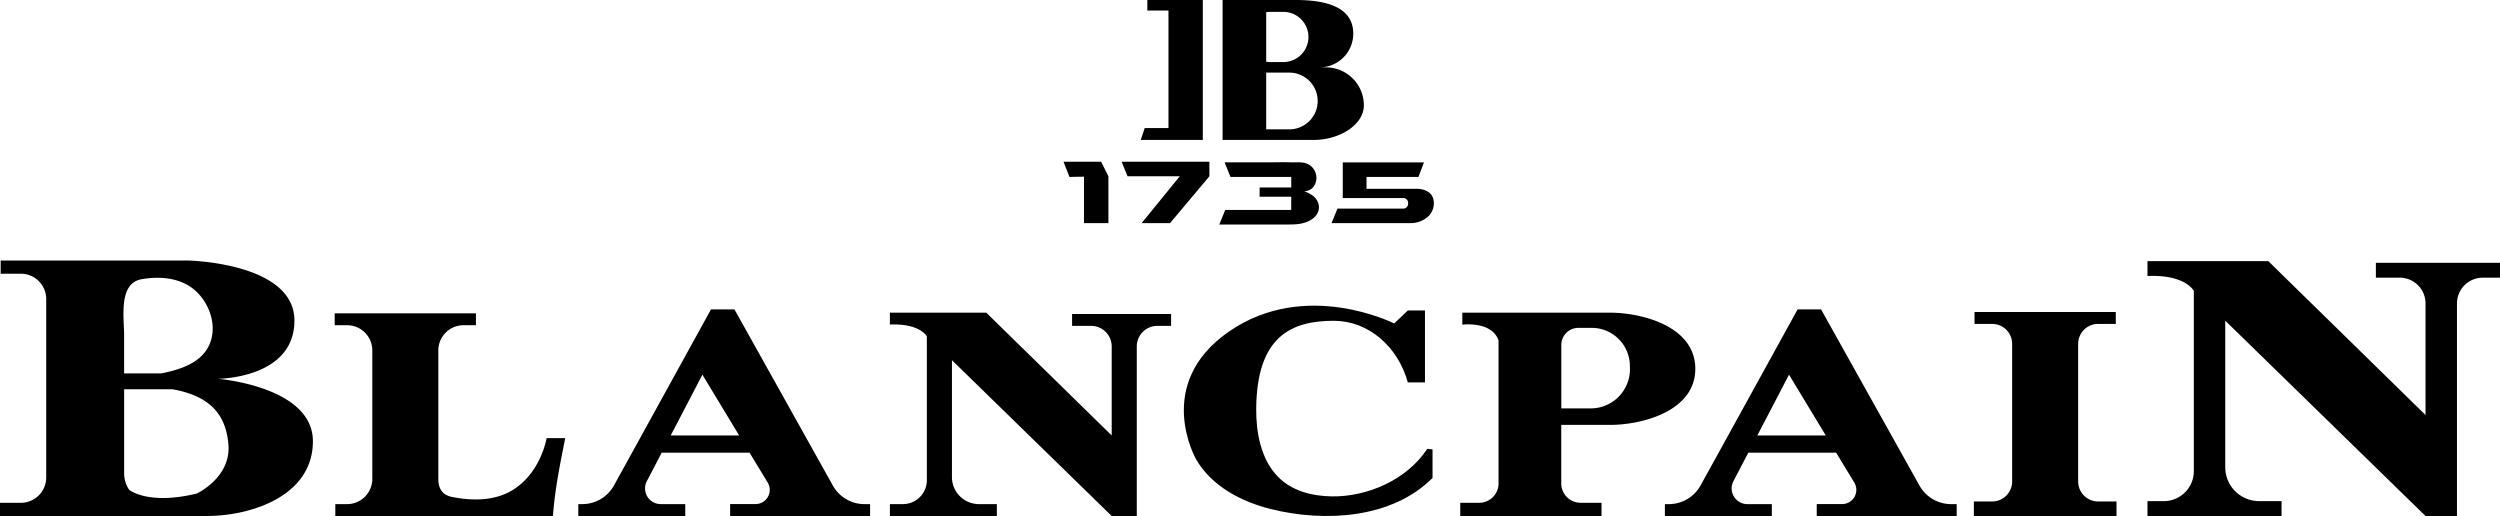 <?xml version="1.0" encoding="UTF-8"?>
<svg xmlns="http://www.w3.org/2000/svg" viewBox="0 0 2015.5 416">
  <title>Asset 7</title>
  <g id="Layer_2" data-name="Layer 2">
    <g id="Ñëîé_2" data-name="Ñëîé 2">
      <path d="M175.63,305.39s61.74-.1,61.74-46.93c0-21.16-17.52-33.09-36.72-39.8-23.3-8.15-49.09-8.63-49.09-8.63H.53v10.64H16.81a20.45,20.45,0,0,1,20.45,20.45V384.91a20.45,20.45,0,0,1-20.45,20.45H0V416H166.58c15.91,0,34.7-3.18,50.61-10.64,19.75-9.26,35.07-25.1,35.07-49.62C252.27,311.43,175.63,305.39,175.63,305.39ZM99.91,244.81c1-9.59,4.42-18,14.21-19.7,12-2.12,25.38-1.64,36.35,4.25,17,9.12,26.9,33.34,17.16,50.86-7.35,13.21-23.79,18.08-37.68,20.82H100.06V270C100.06,263.44,99,253.62,99.91,244.81ZM158.6,397.9c-38.49,9.37-53.78-2.45-54.45-3l0,0h0a23.76,23.76,0,0,1-4.06-13.29V313.81H139c29.39,5.27,43.15,19.49,45.16,44.71C186.28,385.13,158.6,397.9,158.6,397.9Z"></path>
      <path d="M1675.41,388.17V277.25a16.12,16.12,0,0,1,16.12-16.12h14.21v-9.58H1591.86v9.58h14.21a16.12,16.12,0,0,1,16.12,16.12V388.17a16.12,16.12,0,0,1-16.12,16.12h-14.75V416h115V404.29h-14.75A16.12,16.12,0,0,1,1675.41,388.17Z"></path>
      <path d="M944.15,253.14H864.32v9.58h15.34a16.59,16.59,0,0,1,16.59,16.59v71.76l-101.12-99h-77.7v9.58h0c24.48-1.06,29.8,9.58,29.8,9.58v115.9a19.29,19.29,0,0,1-19.28,19.28H717.43V416h86.22v-9.58h-14.4a21.79,21.79,0,0,1-21.79-21.79V290.4L896.25,416h20.22V279.31a16.59,16.59,0,0,1,16.59-16.59h11.08Z"></path>
      <path d="M2015.5,211.85H1915.43v12h19.23a20.8,20.8,0,0,1,20.8,20.8v89.95L1828.7,210.52h-97.4v12h0c30.69-1.33,37.36,12,37.36,12V379.82A24.17,24.17,0,0,1,1744.48,404H1731.3v12h108.08V404h-18.05A27.31,27.31,0,0,1,1794,376.68V258.55L1955.46,416h25.35V244.66a20.8,20.8,0,0,1,20.8-20.8h13.89Z"></path>
      <path d="M440.72,353.2c-3.85,18.23-14.54,35.81-31.29,44-13.78,6.72-30,6.43-45.05,3.43-7.72-1.54-11-6.78-11-14.51V282.51a20.32,20.32,0,0,1,20.32-20.32h10v-9.58H269.83v9.58h10a20.32,20.32,0,0,1,20.32,20.32V386.1a20.32,20.32,0,0,1-20.32,20.32h-9.49V416H445.77c1.57-21.14,5.75-42,9.92-62.76Z"></path>
      <path d="M671.46,391.48,592.1,249.42H573.2l-56,101.65-7.63,13.84L495,391.33a29.17,29.17,0,0,1-25.55,15.09h-3.22V416h86.22v-9.58H532.7a12.65,12.65,0,0,1-11.22-18.5l12-23h70.8L618.9,389a11.45,11.45,0,0,1-9.8,17.38H588.63V416H701.46v-9.58h-4.53A29.17,29.17,0,0,1,671.46,391.48ZM540.72,351.07l25.56-49,29.63,49Z"></path>
      <path d="M1547.49,391.48l-79.36-142.06h-18.9l-56,101.65-7.63,13.84L1371,391.33a29.17,29.17,0,0,1-25.55,15.09h-3.22V416h86.22v-9.58h-19.74a12.65,12.65,0,0,1-11.22-18.5l12-23h70.8L1494.92,389a11.45,11.45,0,0,1-9.8,17.38h-20.47V416h112.83v-9.58H1573A29.17,29.17,0,0,1,1547.49,391.48Zm-130.74-40.41,25.56-49,29.63,49Z"></path>
      <path d="M1154.91,362.25v23.08c-33,33-87.2,35.78-130.3,25.09-23.56-5.84-47.7-18.34-60.24-40,0,0-35.13-60.67,26.61-103.25S1124,260.79,1124,260.79l11-10.48h13.81v58h-13.81c-7.94-28.79-31.67-49.69-59.71-49.69-34.54,0-62,12.77-62.54,70.78-.17,19,3.67,40.65,17.35,54.79,11.35,11.73,27.67,15.73,43.52,16,28.85.47,60.78-13.5,77-38.31Z"></path>
      <path d="M1298.07,252.08H1178.92v9.67s23.89-3.1,29.21,12.77V389.73a15.62,15.62,0,0,1-15.62,15.62h-15.25V416h113.89V405.35h-16.84a15.62,15.62,0,0,1-15.62-15.62V342.55h39.38c12.5,0,29.65-2.66,43.69-9.64s25-18.3,25-35.59C1366.73,262.72,1323.06,252.08,1298.07,252.08Zm16,45.55a31.62,31.62,0,0,1-31.62,31.62h-23.73V278.09a13.77,13.77,0,0,1,13.77-13.77h10.8A30.77,30.77,0,0,1,1314,295.09Z"></path>
      <polygon points="942.02 0 924.99 0 924.99 8.52 942.02 8.52 942.02 103.25 922.86 103.25 919.67 112.83 942.02 112.83 969.7 112.83 969.7 103.25 969.7 8.52 969.7 0 942.02 0"></polygon>
      <path d="M1068.91,54.29h-5A27.15,27.15,0,0,0,1091,27.14c0-15-10.64-27.14-46.3-27.14H985.66V112.83h73.22c10.76,0,20.93-3.12,28.4-8.17s12.27-12,12.27-19.72A30.65,30.65,0,0,0,1068.91,54.29ZM1024,9.58h10.64a20.22,20.22,0,0,1,0,40.45H1024a19.8,19.8,0,0,1-3.19-.26V9.84A19.79,19.79,0,0,1,1024,9.58Zm31.61,88a22.81,22.81,0,0,1-16.18,6.71h-18.63V58.54h18.63a22.88,22.88,0,0,1,16.18,39.06Z"></path>
      <polygon points="887.74 130.39 873.9 130.39 857.4 130.39 862.19 142.63 873.9 142.43 873.9 179.89 893.59 179.89 893.59 142.1 887.74 130.39"></polygon>
      <polygon points="904.23 130.39 909.02 142.1 951.16 142.1 920.36 179.89 943.27 179.89 975.02 142.1 975.02 130.39 904.23 130.39"></polygon>
      <path d="M1141.07,152.21h-39.38v-9.58h41.87l4.43-11.71h-65.46v28.74h48.81a3.88,3.88,0,0,1,3.88,3.88v.75a3.88,3.88,0,0,1-3.88,3.88h-53.07l-4.79,11.71h63.64a21.05,21.05,0,0,0,12.2-3.73,14.59,14.59,0,0,0,6.65-12.24C1156,151.15,1141.07,152.21,1141.07,152.21Z"></path>
      <path d="M1050.89,154.38c3.25-.32,6.1-1.2,8.18-4a11.9,11.9,0,0,0,2-9.25,12.44,12.44,0,0,0-5.4-8.17c-4.61-2.92-9.94-1.9-15-2.08-6.2-.22-12.46,0-18.66,0H987.26L992,142.63h49l0,8.52h-25.5v7.45h25.48l0,10.64H987.79L983,181h54.73c6.85,0,13.33-.13,19.34-3.87a13.62,13.62,0,0,0,5.37-5.8c2.4-5.35-.27-11.27-5-14.23C1055.92,156.12,1052.67,154.21,1050.89,154.38Z"></path>
    </g>
  </g>
</svg>
